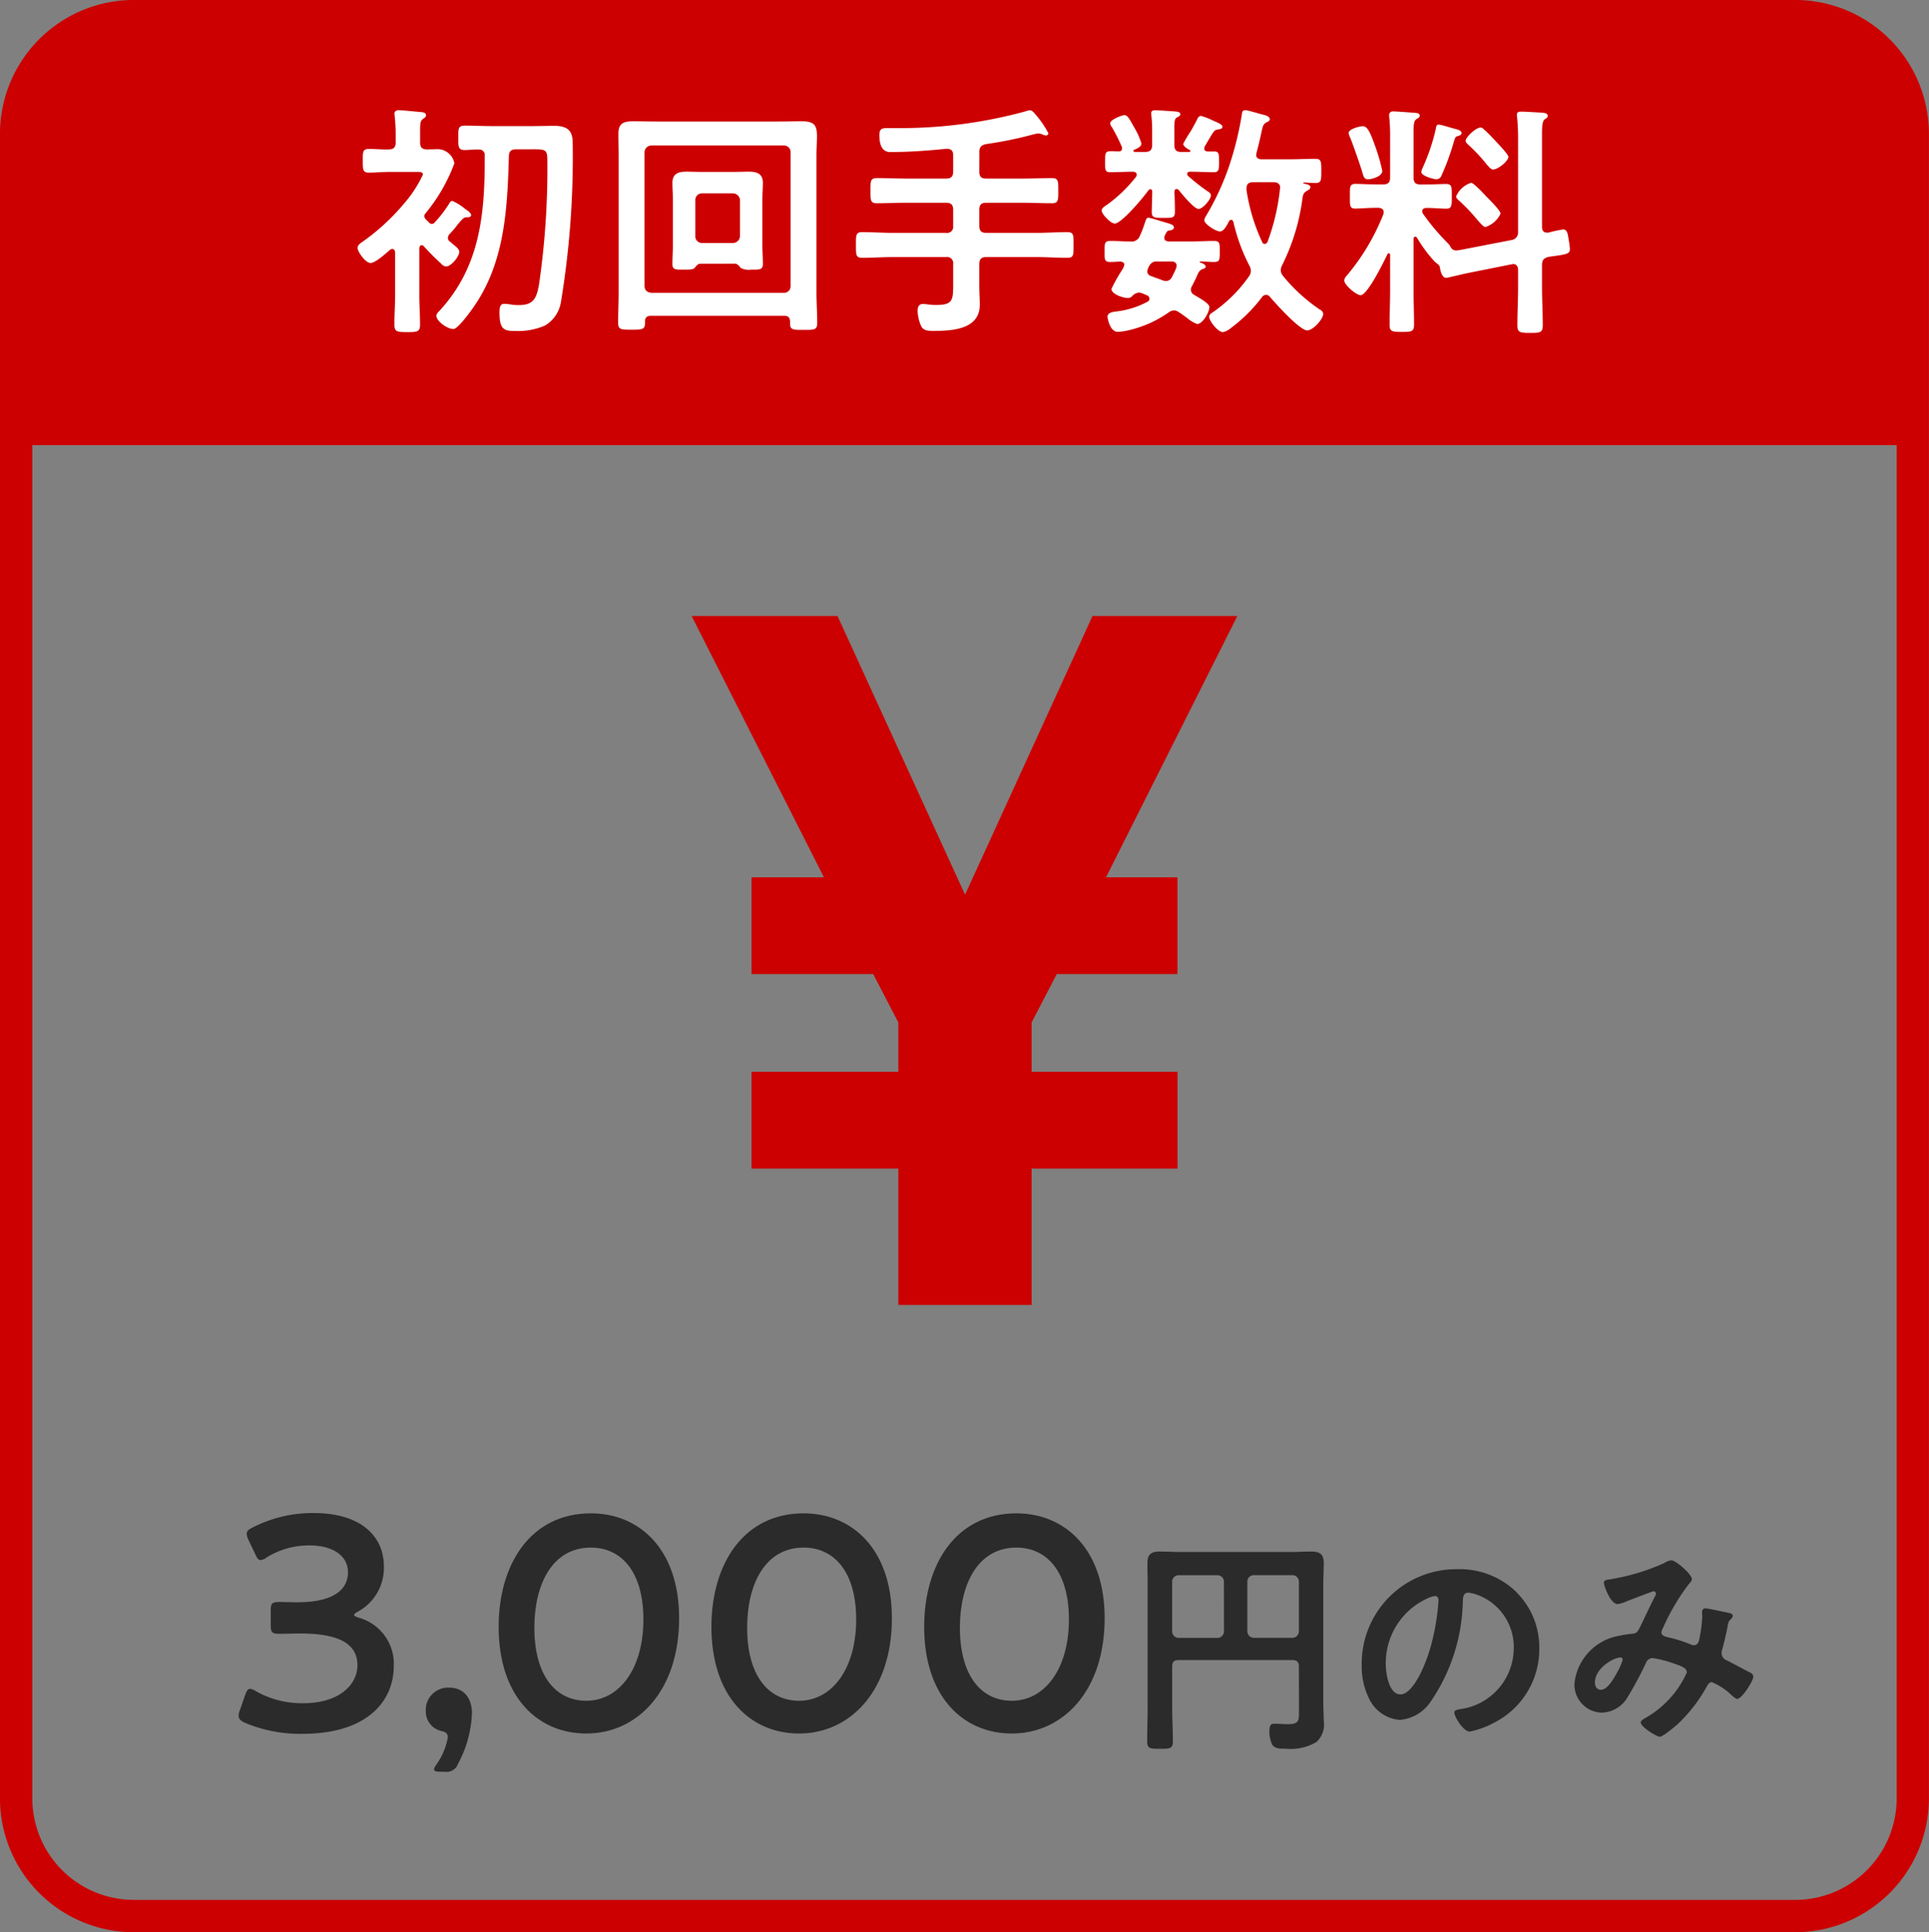 <svg xmlns="http://www.w3.org/2000/svg" width="108.413" height="108.6" viewBox="0 0 108.413 108.6"><rect x="0" y="0" width="108.413" height="108.6" fill="#808080" stroke="none"/><g transform="translate(-63 -2521.377)"><path d="M107.5,64.395H.908v-17.5a6.609,6.609,0,0,1,6.609-6.608h93.378a6.609,6.609,0,0,1,6.609,6.608Z" transform="translate(63 2482)" fill="#c00"/><path d="M62.159,88.686h4.017v5.438H59.391l-1.412,2.719v2.773h8.2v5.438h-8.2v7.668H50.488v-7.668H42.236V99.616h8.252V96.843l-1.412-2.719h-6.84V88.686h4.071L38.871,74h8.2l7.167,15.662L61.4,74h8.142Z" transform="translate(63 2482)" fill="#c00"/><path d="M6.609-.909H99.988A7.525,7.525,0,0,1,107.5,6.608v93.567a7.525,7.525,0,0,1-7.516,7.516H6.609a7.526,7.526,0,0,1-7.518-7.517V6.609A7.526,7.526,0,0,1,6.609-.909ZM99.988,105.874a5.706,5.706,0,0,0,5.7-5.7V6.608a5.706,5.706,0,0,0-5.7-5.7H6.609a5.707,5.707,0,0,0-5.7,5.7v93.565a5.707,5.707,0,0,0,5.7,5.7Z" transform="translate(63.908 2522.285)" fill="#c00"/><path d="M25.811,53.534c0,.264-.457.819-.734.819A.378.378,0,0,1,24.8,54.2a13.448,13.448,0,0,1-.984-.985.173.173,0,0,0-.111-.056c-.1,0-.125.084-.139.167v2.622c0,.555.042,1.11.042,1.679,0,.4-.167.417-.721.417-.6,0-.721-.028-.721-.445,0-.555.041-1.1.041-1.651V53.561c-.014-.111-.055-.194-.166-.194a.263.263,0,0,0-.111.042c-.222.194-.832.749-1.1.749-.305,0-.735-.652-.735-.846,0-.139.124-.236.222-.306a12.128,12.128,0,0,0,2.371-2.164,6.913,6.913,0,0,0,1.081-1.651c0-.139-.125-.153-.347-.153H21.971c-.43,0-.888.042-1.235.042s-.346-.167-.346-.666-.014-.666.36-.666.722.041,1.1.028c.263,0,.388-.111.388-.389v-.541c0-.319-.028-.639-.055-.944,0-.041-.014-.083-.014-.124,0-.167.125-.209.249-.209.139,0,1.137.1,1.29.111.1.014.235.042.235.167s-.083.138-.18.222c-.138.1-.152.277-.152.61v.708c0,.263.1.375.36.389.222,0,.444-.014.652-.014a.968.968,0,0,1,.915.791,9.675,9.675,0,0,1-1.636,2.83.231.231,0,0,0-.056.153.311.311,0,0,0,.07.153l.208.207a.22.22,0,0,0,.152.07.259.259,0,0,0,.167-.1,7.2,7.2,0,0,0,.8-1.041c.041-.083.083-.153.18-.153a2.7,2.7,0,0,1,.679.417c.111.083.375.236.375.375s-.18.124-.278.124c-.138,0-.263.153-.471.4a5.564,5.564,0,0,1-.444.527.349.349,0,0,0-.111.236.222.222,0,0,0,.084.18c.069.056.138.111.194.167.208.166.36.291.36.43m.333-5.717c-.388,0-.388-.152-.388-.694s0-.679.388-.679c.5,0,1.012.027,1.525.027h2.219c.43,0,.846-.014,1.275-.014,1.026,0,1.026.569,1.026,1.18a49.922,49.922,0,0,1-.665,8.727,1.875,1.875,0,0,1-.9,1.319,3.762,3.762,0,0,1-1.567.305c-.68,0-.985-.014-.985-1.027,0-.319.042-.5.264-.5a2.86,2.86,0,0,1,.485.055,2.994,2.994,0,0,0,.347.014c.831,0,.984-.4,1.123-1.138a45.183,45.183,0,0,0,.471-6.993c0-.68-.125-.624-1.109-.624H29c-.277,0-.388.111-.4.374-.083,2.928-.222,5.911-1.927,8.409-.167.249-.929,1.318-1.192,1.318-.347,0-.957-.444-.957-.749,0-.1.111-.209.18-.278,2.3-2.5,2.551-5.481,2.538-8.714a.305.305,0,0,0-.334-.347c-.263-.013-.512.028-.762.028" transform="translate(63 2482)" fill="#fff"/><path d="M36.57,57.128c-.208,0-.319.1-.319.305v.1c0,.375-.18.375-.762.375s-.749,0-.749-.389c0-.583.028-1.152.028-1.735V48.192c0-.431-.014-.86-.014-1.291,0-.583.277-.707.818-.707.457,0,.9.013,1.359.013h6.794c.457,0,.9-.013,1.345-.013.721,0,.845.25.845.846,0,.292-.027.68-.027,1.152v7.617c0,.569.041,1.152.041,1.721,0,.4-.18.388-.762.388-.68,0-.777,0-.763-.472-.014-.222-.1-.318-.319-.318Zm7.862-9.186a.367.367,0,0,0-.375-.388H36.612a.386.386,0,0,0-.388.388v7.506c0,.237.138.361.388.389h7.445a.368.368,0,0,0,.375-.389ZM39.357,54.2c-.139,0-.222.125-.305.222s-.194.111-.61.111c-.471,0-.652.014-.652-.319,0-.306.028-.722.028-1.069V50.564c0-.291-.028-.6-.028-.9,0-.528.333-.639.79-.639.292,0,.583.014.874.014h1.761c.291,0,.568-.014.86-.014.471,0,.8.111.8.639,0,.305-.028.61-.028.9v2.581c0,.347.028.708.028,1.069,0,.333-.194.319-.666.319a.958.958,0,0,1-.582-.1c-.083-.1-.18-.236-.319-.236ZM41.2,53.034a.4.4,0,0,0,.389-.389V50.634a.4.4,0,0,0-.389-.389H39.454a.368.368,0,0,0-.374.389v2.011a.367.367,0,0,0,.374.389Z" transform="translate(63 2482)" fill="#fff"/><path d="M55.039,49.025c0,.278.111.389.388.389h2.038c.541,0,1.1-.028,1.65-.028.374,0,.361.18.361.707s.013.708-.361.708c-.554,0-1.1-.028-1.65-.028H55.427c-.277,0-.388.111-.388.389v.916c0,.263.111.388.388.388h2.815c.582,0,1.165-.042,1.747-.042.36,0,.347.181.347.708,0,.569.013.735-.347.735-.582,0-1.165-.041-1.747-.041H55.427c-.277,0-.388.124-.388.388v1.235c0,.347.027.708.027,1.055,0,1.387-1.538,1.47-2.578,1.47-.305,0-.569,0-.707-.249a2.194,2.194,0,0,1-.209-.888c0-.2.07-.375.292-.375.194,0,.4.056.735.056.887,0,.97-.222.97-1.041V54.214a.339.339,0,0,0-.388-.388H50.2c-.582,0-1.165.041-1.747.041-.361,0-.347-.18-.347-.707,0-.555-.014-.736.347-.736.582,0,1.165.042,1.747.042h2.981a.34.34,0,0,0,.388-.388v-.916c0-.278-.125-.389-.388-.389H50.935c-.555,0-1.11.028-1.65.028-.375,0-.361-.181-.361-.708s-.014-.707.361-.707c.554,0,1.1.028,1.65.028h2.246c.263,0,.388-.111.388-.389V48.1c0-.25-.111-.361-.374-.361-1.012.1-2.025.181-3.05.181-.153,0-.722.1-.722-.944,0-.388.167-.4.5-.4h.513a26.612,26.612,0,0,0,7.21-.944.719.719,0,0,1,.249-.055c.111,0,.236.153.305.236a5.464,5.464,0,0,1,.721,1.054.137.137,0,0,1-.139.125.673.673,0,0,1-.221-.069.556.556,0,0,0-.208-.042,1.536,1.536,0,0,0-.25.042,22.191,22.191,0,0,1-2.7.555c-.263.069-.36.166-.36.444Z" transform="translate(63 2482)" fill="#fff"/><path d="M66.726,49.149a.152.152,0,0,0,.056.126,12.284,12.284,0,0,0,1.053.832c.139.083.222.152.222.25,0,.222-.457.763-.693.763-.263,0-.943-.846-1.123-1.068C66.2,50.024,66.172,50,66.13,50c-.083,0-.111.056-.125.139.014.374.028.749.028,1.123s-.125.361-.652.361c-.5,0-.651,0-.651-.346,0-.1.027-.958.027-1.138,0-.07-.027-.125-.111-.125-.041,0-.069.027-.111.069-.249.361-1.5,1.86-1.885,1.86-.222,0-.735-.528-.735-.736,0-.139.18-.236.319-.333a8.106,8.106,0,0,0,1.608-1.554.191.191,0,0,0,.042-.125c0-.125-.111-.166-.222-.166-.416,0-.846.028-1.276.028-.291,0-.277-.153-.277-.583,0-.514,0-.6.36-.6.1,0,.236.014.4.014.124,0,.194-.055.194-.181a.263.263,0,0,0-.028-.111,10.918,10.918,0,0,0-.541-1.068.407.407,0,0,1-.1-.222c0-.208.666-.458.8-.458.181,0,.278.208.569.722a4.029,4.029,0,0,1,.388.874c0,.18-.263.291-.4.347-.028.014-.056.027-.056.055s.028.056.07.07h.6c.277,0,.388-.125.388-.389v-.9a6.442,6.442,0,0,0-.041-.721c0-.042-.014-.125-.014-.167,0-.139.111-.166.222-.166.18,0,.929.055,1.137.069.083.014.277.014.277.153,0,.1-.083.125-.18.18-.167.1-.153.222-.153,1.027v.527c0,.264.111.389.388.389h.458c.042-.014.055-.014.055-.056s-.013-.042-.027-.042c-.111-.069-.375-.207-.375-.36a7.031,7.031,0,0,1,.43-.722c.1-.18.25-.444.347-.638.041-.1.1-.208.222-.208a3.614,3.614,0,0,1,.679.263c.291.126.527.222.527.348s-.167.138-.263.152c-.125.014-.195.042-.375.347l-.208.347c-.041.083-.083.138-.125.222a.3.3,0,0,0-.055.153c0,.124.1.166.208.166h.346c.292,0,.278.152.278.583s0,.583-.291.583c-.444,0-.888-.028-1.331-.028-.084,0-.167.028-.167.124m1.248,7.48c0,.291-.374.957-.693.957a1.941,1.941,0,0,1-.569-.347c-.152-.111-.319-.236-.457-.319a.47.47,0,0,0-.264-.1.541.541,0,0,0-.319.124,6.481,6.481,0,0,1-2.329,1.014,3.59,3.59,0,0,1-.513.069c-.472,0-.582-.819-.582-.846,0-.264.346-.278.54-.306a4.886,4.886,0,0,0,1.706-.541.18.18,0,0,0,.111-.167.21.21,0,0,0-.139-.194l-.291-.124a.559.559,0,0,0-.166-.028.583.583,0,0,0-.375.194.317.317,0,0,1-.236.111c-.249,0-.929-.208-.929-.514a8.907,8.907,0,0,1,.6-1.068.969.969,0,0,0,.124-.277c0-.139-.11-.181-.235-.195-.153.014-.416.028-.569.028-.332,0-.305-.18-.305-.583,0-.43-.027-.6.319-.6.374,0,.749.028,1.123.028a.486.486,0,0,0,.541-.319,5.637,5.637,0,0,0,.277-.721c.084-.236.1-.292.208-.292s.749.209,1,.278c.277.083.429.125.429.277,0,.056-.069.139-.207.153-.167.014-.181.041-.306.291a.4.4,0,0,0-.027.125c0,.167.124.195.249.208h1.248c.444,0,.874-.028,1.3-.028.333,0,.319.153.319.6s0,.583-.319.583c-.263,0-.485-.028-.748-.028-.014,0-.07.014-.07.028s.1.056.111.056c.1.027.236.111.236.208,0,.069-.1.111-.153.125-.221.083-.249.194-.374.472q-.125.27-.249.5a.358.358,0,0,0-.056.208.318.318,0,0,0,.181.277c.18.111.859.472.859.681m-2.912-2.554a.447.447,0,0,0-.471.25.815.815,0,0,0-.111.305.283.283,0,0,0,.222.264c.208.083.43.153.638.236a.48.48,0,0,0,.194.041.359.359,0,0,0,.332-.222,5.679,5.679,0,0,0,.25-.527c0-.041.014-.069.014-.111,0-.18-.139-.236-.277-.236ZM70.6,48.081c0,.18.138.25.305.25h1.58c.472,0,.957-.028,1.428-.028.347,0,.347.153.347.68s0,.68-.333.68c-.194,0-.374-.014-.582-.028-.055,0-.1,0-.1.028s.069.041.083.041c.166.042.319.07.319.195,0,.1-.111.153-.18.194-.236.139-.236.236-.278.527A11.781,11.781,0,0,1,72.05,54.3a.6.6,0,0,0-.069.278.529.529,0,0,0,.125.305,9.677,9.677,0,0,0,2.08,1.9.285.285,0,0,1,.18.236c0,.291-.569.929-.9.929-.416,0-1.789-1.526-2.094-1.887a.27.27,0,0,0-.222-.111.283.283,0,0,0-.222.126,8.76,8.76,0,0,1-1.761,1.748,1.063,1.063,0,0,1-.429.222c-.291,0-.777-.625-.777-.86,0-.139.111-.195.208-.264a7.984,7.984,0,0,0,2.025-2.012.587.587,0,0,0,.11-.305.7.7,0,0,0-.083-.292,10.217,10.217,0,0,1-.9-2.456c-.028-.069-.055-.125-.125-.125a.142.142,0,0,0-.125.083c-.194.389-.346.57-.5.57-.263,0-.887-.431-.887-.625a.555.555,0,0,1,.1-.25A14.8,14.8,0,0,0,69.1,48.65a18.266,18.266,0,0,0,.693-2.831c.014-.124.028-.249.194-.249s.888.236,1.1.277c.1.028.277.1.277.222,0,.1-.1.153-.18.181-.194.1-.222.235-.305.638-.056.25-.125.583-.263,1.082,0,.042-.014.069-.014.111m.485,5.009c.069,0,.125-.069.152-.125a11.974,11.974,0,0,0,.694-2.941c0-.028.014-.07.014-.1,0-.222-.167-.305-.347-.305H70.456c-.167,0-.4.014-.4.347a.839.839,0,0,0,.014.18,10.47,10.47,0,0,0,.859,2.817.163.163,0,0,0,.153.125" transform="translate(63 2482)" fill="#fff"/><path d="M84.959,52.867a.427.427,0,0,0,.36-.457V47.262a12.815,12.815,0,0,0-.055-1.29c0-.042-.014-.1-.014-.139,0-.167.125-.181.249-.181.236,0,.874.042,1.138.056.124.014.346.014.346.18,0,.1-.069.125-.166.195-.139.111-.153.388-.153.832v5.217c0,.18.07.319.277.319h.084a7.683,7.683,0,0,1,.832-.18c.235,0,.263.319.291.5a4.841,4.841,0,0,1,.083.6c0,.305-.236.305-1.206.444-.277.083-.361.181-.361.458v1.249c0,.707.042,1.415.042,2.137,0,.416-.153.43-.707.43-.583,0-.721-.028-.721-.43,0-.722.041-1.43.041-2.137v-.971c0-.181-.083-.333-.277-.333-.028,0-.056.013-.083.013l-2.5.5c-.139.027-1.123.264-1.179.264-.249,0-.332-.417-.36-.611-.014-.1-.166-.208-.25-.264a7.593,7.593,0,0,1-1.026-1.373c-.027-.028-.055-.07-.1-.07-.069,0-.1.07-.1.125v2.859c0,.651.028,1.3.028,1.942,0,.4-.111.43-.68.43-.526,0-.693-.014-.693-.388,0-.667.028-1.318.028-1.984V53.714c0-.055-.014-.1-.069-.1s-.056.014-.084.055c-.18.375-1.109,2.3-1.511,2.3-.222,0-.915-.568-.915-.832a.448.448,0,0,1,.139-.263,12.389,12.389,0,0,0,2.066-3.469.306.306,0,0,0,.014-.111c0-.167-.139-.222-.278-.236h-.152c-.458,0-.9.042-1.165.042-.333,0-.305-.195-.305-.694s-.028-.694.305-.694c.264,0,.707.028,1.165.028h.416c.263,0,.374-.111.374-.389V46.929c0-.291-.014-.6-.042-.888,0-.042-.013-.111-.013-.167a.206.206,0,0,1,.235-.235c.167,0,1.068.069,1.262.083.083.013.222.028.222.152,0,.1-.111.153-.18.194-.153.1-.167.306-.167.819v2.47c0,.278.111.389.388.389h.278c.457,0,.9-.028,1.164-.028.333,0,.319.18.319.694,0,.485.014.694-.305.694-.291,0-.707-.042-1.151-.042-.1.014-.207.055-.207.18a.263.263,0,0,0,.041.139,12.606,12.606,0,0,0,1.414,1.679.62.62,0,0,1,.139.194.342.342,0,0,0,.36.194,2.049,2.049,0,0,0,.278-.041Zm-8.07-3.413c-.236,0-.263-.194-.319-.374-.1-.361-.527-1.569-.665-1.915a1.356,1.356,0,0,1-.111-.305c0-.237.624-.389.8-.389.236,0,.388.263.693,1.124a10.078,10.078,0,0,1,.4,1.387c0,.32-.61.472-.8.472m4.867-2.844c.18.055.388.1.388.25,0,.083-.083.124-.166.152-.194.042-.194.083-.305.458a13.655,13.655,0,0,1-.652,1.762.312.312,0,0,1-.291.222c-.1,0-.846-.166-.846-.416a.918.918,0,0,1,.083-.25A11.277,11.277,0,0,0,80.7,46.6c.014-.1.028-.222.153-.222s.734.194.9.236m1.733,5.522c-.1,0-.25-.166-.444-.388a10.675,10.675,0,0,0-1.026-1.083c-.069-.069-.18-.138-.18-.249a1.365,1.365,0,0,1,.846-.764c.138,0,.735.639.86.777.152.153.79.777.79.958a1.428,1.428,0,0,1-.846.749M83.9,48.9c-.1,0-.194-.111-.36-.3a9.027,9.027,0,0,0-1-1.068c-.069-.07-.166-.139-.166-.237,0-.222.582-.749.832-.749.111,0,.166.083.249.153.25.222.472.472.707.722.195.207.611.651.611.777,0,.222-.569.707-.874.707" transform="translate(63 2482)" fill="#fff"/><path d="M19.9,130.142c0,.052.086.1.258.155a2.687,2.687,0,0,1,1.973,2.714c0,1.908-1.407,3.815-5.149,3.815a8.008,8.008,0,0,1-3.209-.618c-.258-.121-.361-.224-.361-.4a.788.788,0,0,1,.069-.309l.292-.842c.086-.24.154-.361.292-.361a.879.879,0,0,1,.326.138,5.223,5.223,0,0,0,2.66.67c2.025,0,3.038-1.049,3.038-2.131,0-1.185-1-1.787-3.21-1.787-.377,0-.978.018-1.15.018-.446,0-.514-.07-.514-.5v-.774c0-.446.068-.515.514-.515.189,0,.653.017.979.017,2.076,0,2.849-.739,2.849-1.684,0-.928-.841-1.512-2.163-1.512a4.5,4.5,0,0,0-2.4.67.69.69,0,0,1-.343.155c-.12,0-.206-.1-.309-.343l-.377-.791a.908.908,0,0,1-.1-.344c0-.154.1-.24.343-.36a7.407,7.407,0,0,1,3.4-.808c2.815,0,3.965,1.426,3.965,2.973a2.79,2.79,0,0,1-1.442,2.56c-.137.069-.223.137-.223.189" transform="translate(63 2482)" fill="#2b2b2b"/><path d="M24.755,138.957c-.24,0-.36-.035-.36-.137a.645.645,0,0,1,.137-.275,3.766,3.766,0,0,0,.635-1.512c0-.207-.1-.31-.343-.362a1.121,1.121,0,0,1-.893-1.116,1.253,1.253,0,0,1,1.356-1.323c.6,0,1.236.4,1.236,1.443a6.49,6.49,0,0,1-.79,2.852.67.67,0,0,1-.738.43Z" transform="translate(63 2482)" fill="#2b2b2b"/><path d="M38.168,130.331c0,4.089-2.351,6.477-5.217,6.477-2.746,0-4.926-2.079-4.926-6,0-3.522,1.8-6.375,5.183-6.375,2.695,0,4.96,1.977,4.96,5.895m-8.135.532c0,2.681,1.184,4.107,2.918,4.107,1.836,0,3.209-1.77,3.209-4.571,0-2.7-1.253-4.038-2.952-4.038-2.18,0-3.175,2.079-3.175,4.5" transform="translate(63 2482)" fill="#2b2b2b"/><path d="M50.126,130.331c0,4.089-2.351,6.477-5.217,6.477-2.746,0-4.926-2.079-4.926-6,0-3.522,1.8-6.375,5.183-6.375,2.695,0,4.96,1.977,4.96,5.895m-8.135.532c0,2.681,1.184,4.107,2.918,4.107,1.836,0,3.209-1.77,3.209-4.571,0-2.7-1.253-4.038-2.952-4.038-2.18,0-3.175,2.079-3.175,4.5" transform="translate(63 2482)" fill="#2b2b2b"/><path d="M62.083,130.331c0,4.089-2.351,6.477-5.217,6.477-2.746,0-4.926-2.079-4.926-6,0-3.522,1.8-6.375,5.183-6.375,2.695,0,4.96,1.977,4.96,5.895m-8.135.532c0,2.681,1.184,4.107,2.918,4.107,1.836,0,3.209-1.77,3.209-4.571,0-2.7-1.253-4.038-2.952-4.038-2.18,0-3.175,2.079-3.175,4.5" transform="translate(63 2482)" fill="#2b2b2b"/><path d="M73,133.041c0-.258-.116-.361-.361-.361h-6.4c-.258,0-.361.1-.361.361v2.306c0,.632.039,1.263.039,1.908,0,.4-.167.412-.722.412-.58,0-.721-.012-.721-.425,0-.632.025-1.263.025-1.9v-6.92c0-.4-.012-.786-.012-1.185,0-.5.206-.657.695-.657.387,0,.761.025,1.147.025h6.225c.374,0,.747-.025,1.134-.025.477,0,.709.141.709.657,0,.4-.026.786-.026,1.185v6.7c0,.322.026.644.026.966a1.332,1.332,0,0,1-.413,1.2,2.865,2.865,0,0,1-1.739.373c-.245,0-.606.013-.748-.232a1.787,1.787,0,0,1-.155-.734c0-.387.1-.438.284-.438.258,0,.5.025.76.025.606,0,.619-.18.619-.721Zm-4.214-4.768a.362.362,0,0,0-.361-.362H66.237a.362.362,0,0,0-.361.362v2.8a.369.369,0,0,0,.361.361h2.191a.369.369,0,0,0,.361-.361Zm3.853,3.157a.369.369,0,0,0,.361-.361v-2.8a.362.362,0,0,0-.361-.362H70.464a.362.362,0,0,0-.361.362v2.8a.369.369,0,0,0,.361.361Z" transform="translate(63 2482)" fill="#2b2b2b"/><path d="M85.21,128.852a4.358,4.358,0,0,1,1.3,3.17A4.631,4.631,0,0,1,84,136.185a5.016,5.016,0,0,1-1.4.516c-.335,0-.863-.8-.863-1.083,0-.129.193-.155.322-.18a3.467,3.467,0,0,0,3.015-3.351,3.125,3.125,0,0,0-2.062-3.08,2.225,2.225,0,0,0-.489-.116c-.3,0-.3.283-.31.5a10.32,10.32,0,0,1-1.83,5.657,2.307,2.307,0,0,1-1.7.993,2.078,2.078,0,0,1-1.752-1.225,4.032,4.032,0,0,1-.4-1.83,5.309,5.309,0,0,1,5.348-5.413,4.584,4.584,0,0,1,3.338,1.276m-5.013.374a3.988,3.988,0,0,0-2.32,3.712c0,.476.168,1.675.825,1.675s1.366-1.469,1.727-2.784a13.147,13.147,0,0,0,.412-2.513c0-.129-.064-.231-.206-.231a1.434,1.434,0,0,0-.438.141" transform="translate(63 2482)" fill="#2b2b2b"/><path d="M95.081,128.144a.326.326,0,0,1-.129.218,11.989,11.989,0,0,0-1.5,2.539.5.5,0,0,0-.078.22c0,.231.258.244.709.361a7.733,7.733,0,0,1,.89.3.606.606,0,0,0,.219.064c.193,0,.257-.129.3-.283a8.164,8.164,0,0,0,.18-1.353c0-.065-.013-.129-.013-.194,0-.128.039-.245.194-.245.1,0,1.147.219,1.3.258.091.013.232.052.232.168,0,.09-.1.18-.206.283a1.148,1.148,0,0,0-.09.335c-.077.412-.181.825-.283,1.224a.917.917,0,0,0-.052.258.444.444,0,0,0,.3.4c.258.128,1.019.541,1.2.631.116.052.284.129.284.284,0,.245-.645,1.25-.9,1.25-.09,0-.283-.168-.386-.271a3.508,3.508,0,0,0-1.044-.67c-.142,0-.206.116-.271.219a8.543,8.543,0,0,1-1.675,2.165c-.155.129-.8.683-.98.683s-1.069-.554-1.069-.8c0-.116.167-.193.245-.245a5.542,5.542,0,0,0,2.345-2.564c0-.232-.206-.322-.683-.49a6.51,6.51,0,0,0-1.237-.322.4.4,0,0,0-.374.27,20.707,20.707,0,0,1-1.031,1.921,1.731,1.731,0,0,1-1.456.876,1.572,1.572,0,0,1-1.534-1.649A3.045,3.045,0,0,1,91,131.314a6.667,6.667,0,0,1,.748-.116c.245-.013.309-.155.4-.322.284-.58.555-1.173.851-1.753a.346.346,0,0,0,.064-.18.131.131,0,0,0-.141-.129c-.039,0-1.083.4-1.508.567a1.9,1.9,0,0,1-.5.154c-.4,0-.773-1.031-.773-1.2s.193-.167.425-.206a12.182,12.182,0,0,0,2.964-.9.835.835,0,0,1,.4-.155c.258,0,1.16.786,1.16,1.07m-4.034,4.394c-.361,0-1.418.593-1.418,1.4,0,.219.1.412.335.412.387,0,.748-.683.916-.979a3.637,3.637,0,0,0,.309-.7.135.135,0,0,0-.142-.142" transform="translate(63 2482)" fill="#2b2b2b"/></g></svg>